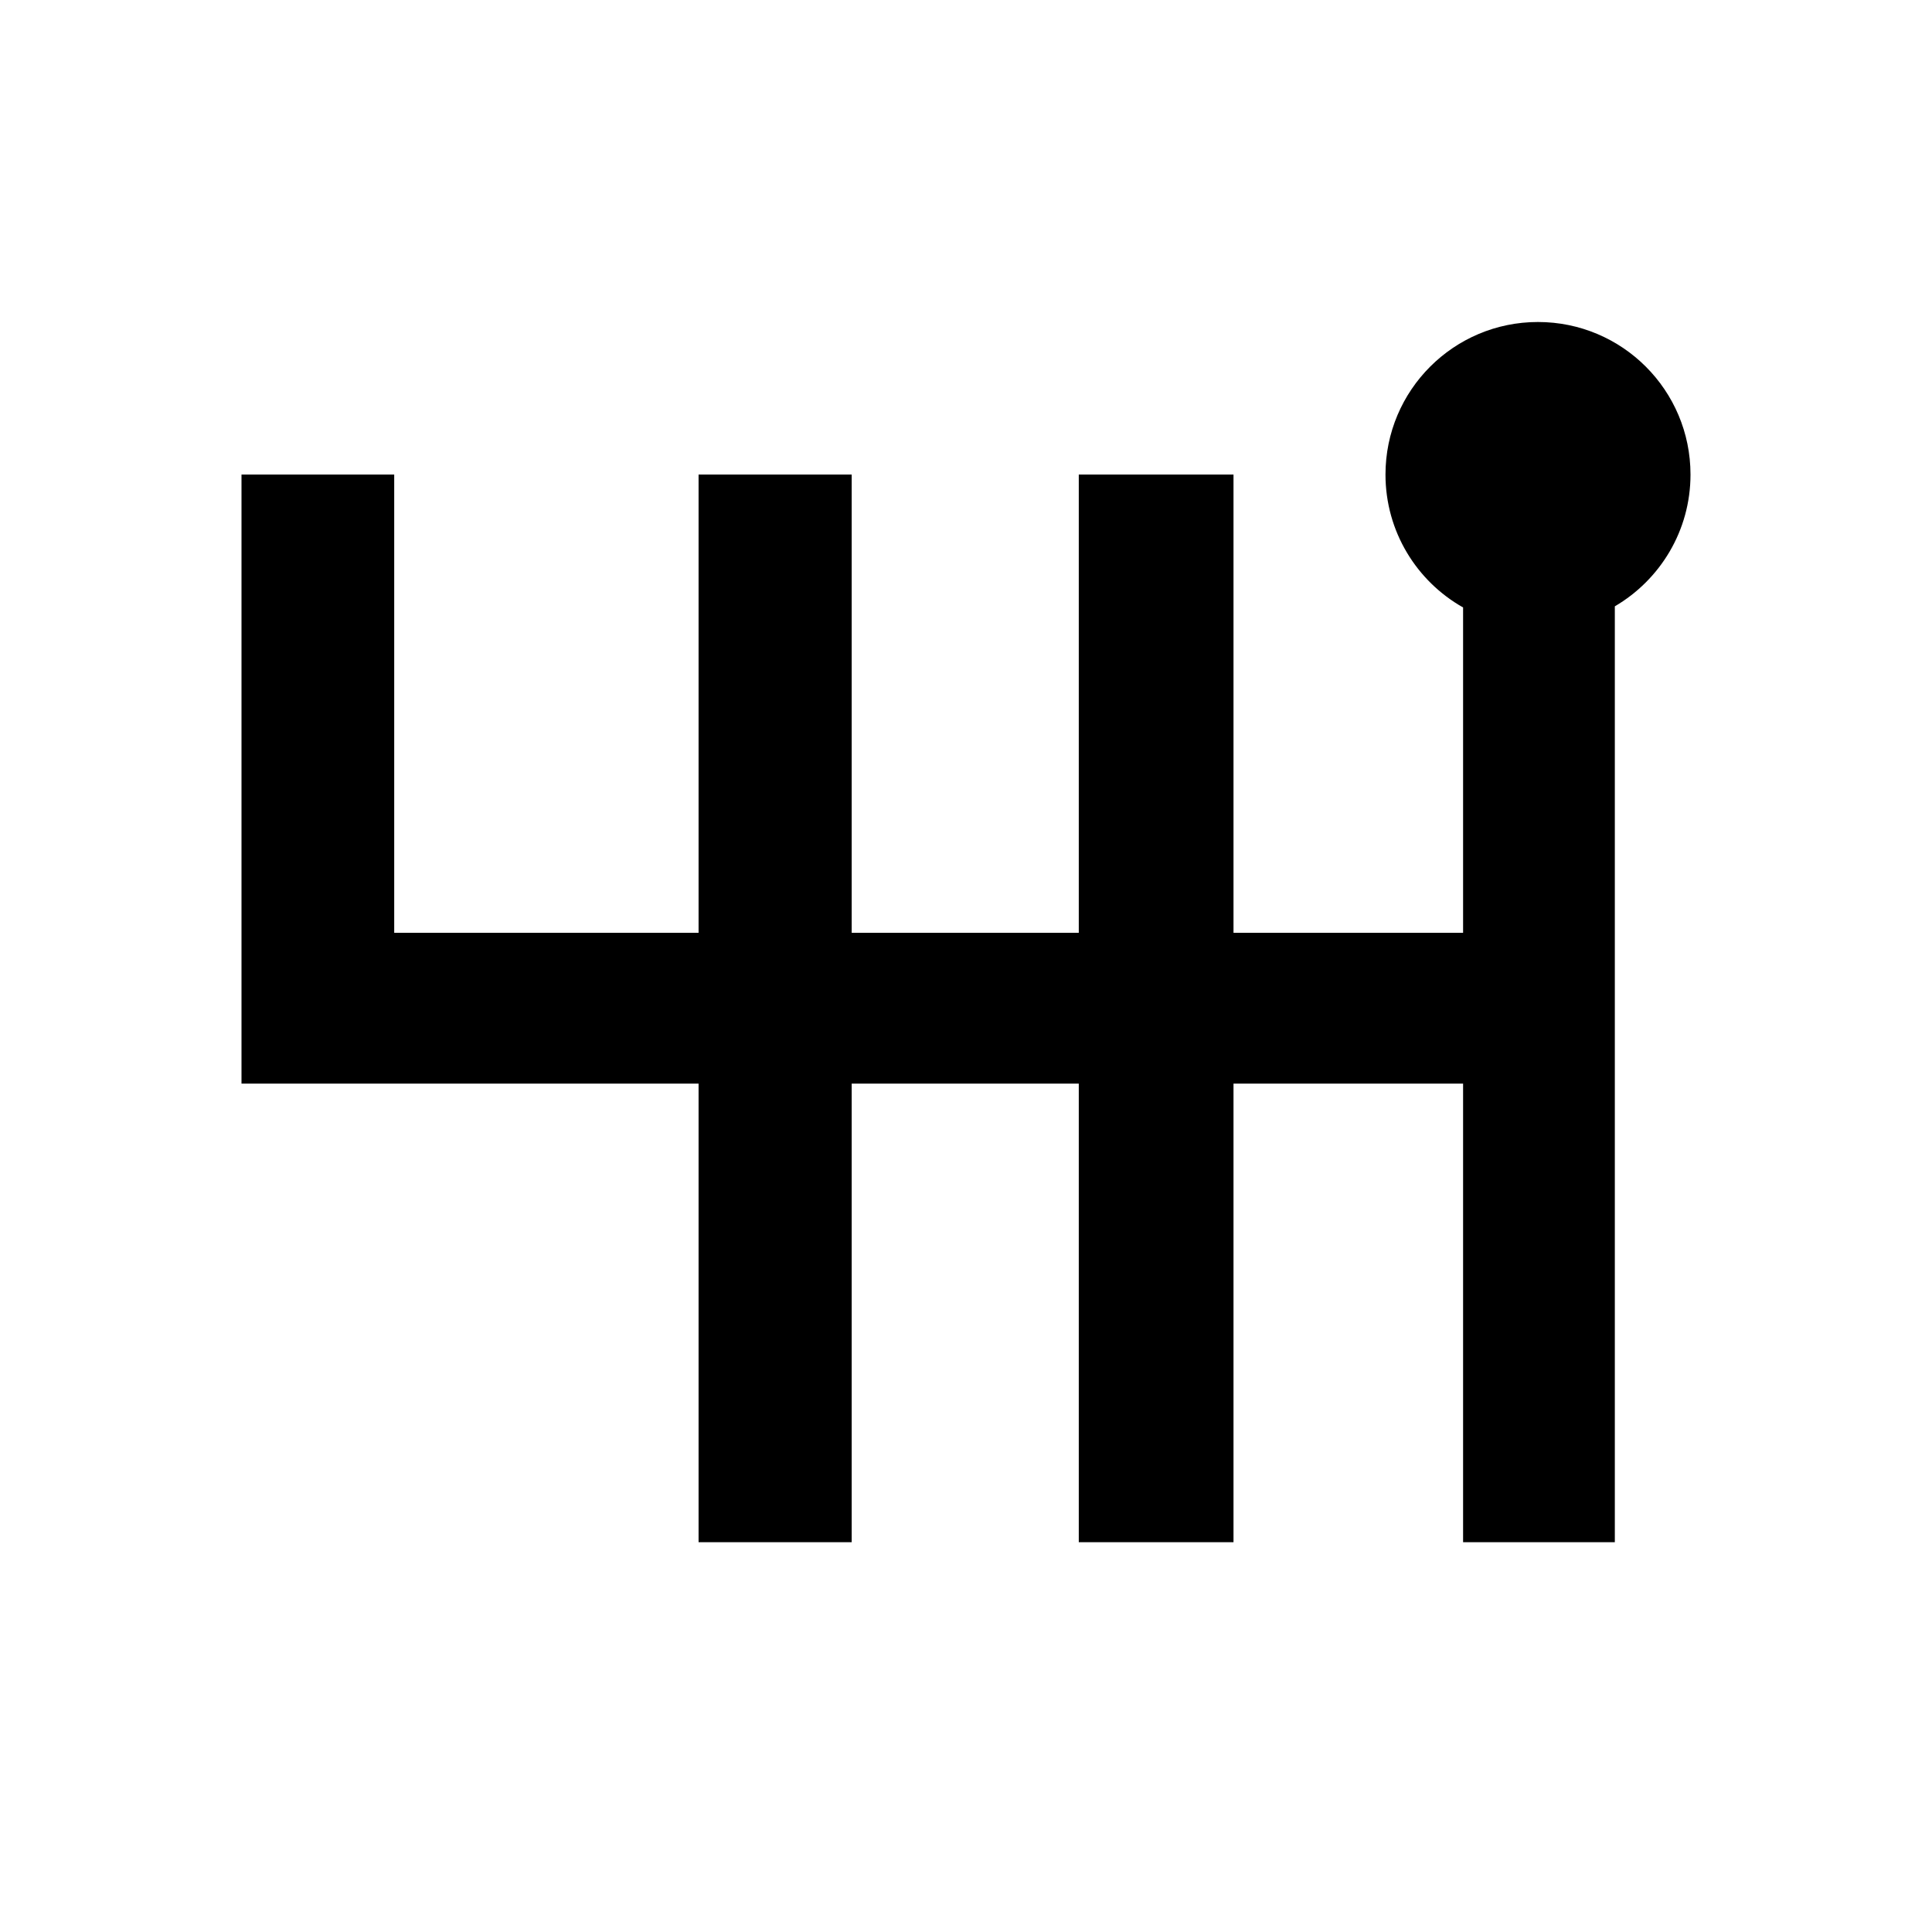 <svg xmlns="http://www.w3.org/2000/svg" width="24" height="24" viewBox="0 0 24 24">
  <path fill="#000000" fill-rule="evenodd" d="M19.105,4 C20.152,4 21,4.848 21,5.895 C21,6.593 20.622,7.203 20.06,7.532 L20.06,19.158 L18.175,19.158 L18.175,13.461 L15.323,13.461 L15.323,19.158 L13.401,19.158 L13.401,13.461 L10.58,13.461 L10.58,19.158 L8.678,19.158 L8.678,13.461 L3,13.461 L3,5.895 L4.897,5.895 L4.897,11.588 L8.678,11.588 L8.678,5.895 L10.58,5.895 L10.58,11.588 L13.401,11.588 L13.401,5.895 L15.323,5.895 L15.323,11.588 L18.175,11.588 L18.175,7.546 C17.599,7.221 17.211,6.603 17.211,5.895 C17.211,4.848 18.059,4 19.105,4 Z"></path>
</svg>